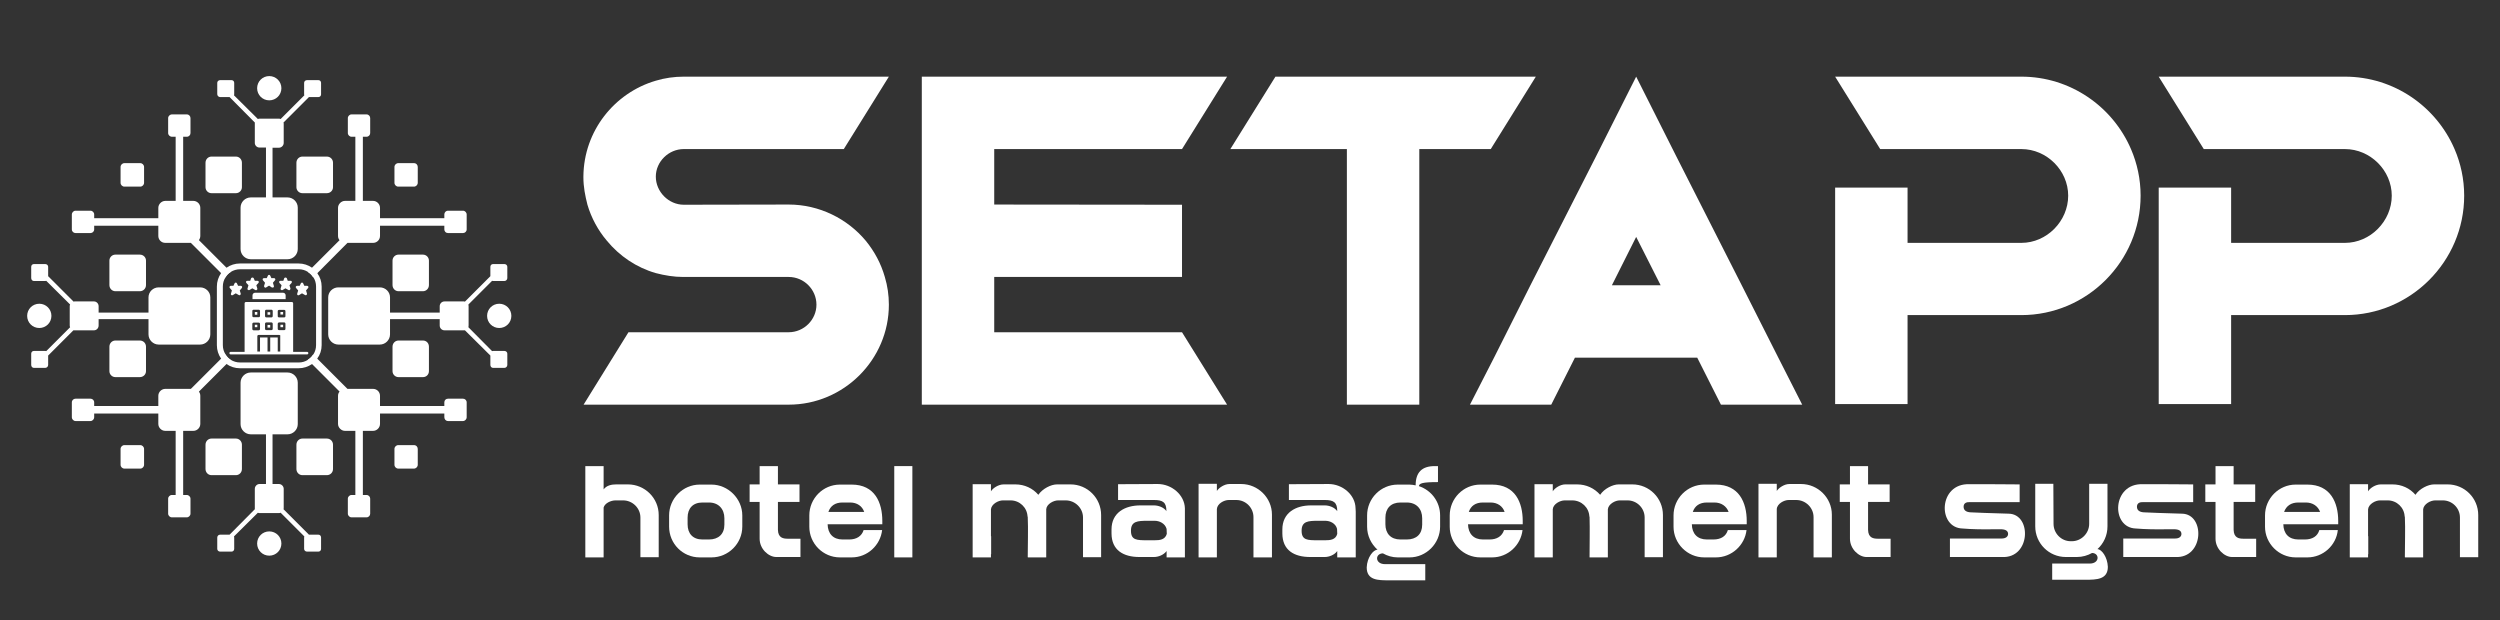 <svg version="1.2" xmlns="http://www.w3.org/2000/svg" viewBox="0 0 1298 322" width="1298" height="322">
	<rect x="0" y="0" width="1298" height="322" fill="#333333" stroke="none"/>
	<title>logo-white</title>
	<style>
		.s0 { fill: #ffffff } 
	</style>
	<g>
		<path class="s0" d="m449.5 125c-9.5-11.4-24.1-18.8-40-18.8l-54.5 0.1c-7.8 0-14.5-6.7-14.5-14.6 0-7.8 6.7-14.3 14.5-14.3h83.1l23.4-37.6h-106.5c-4.9 0-9.9 0.7-14.5 2.1-21.5 6.3-37.4 26.1-37.6 49.7v0.5c0 4.9 0.9 9.5 2.1 14.2 2 6.8 5.5 13.3 10.1 18.7 6.5 7.9 15.3 13.9 25.4 16.8 4.6 1.2 9.4 2 14.2 2h54.8c7.9 0 14.4 6.5 14.4 14.4 0 7.8-6.5 14.3-14.4 14.3h-83.2l-23.3 37.6h106.5c28.6 0 52-23.4 52-51.9q0-7.4-2.1-14.4c-2-7-5.4-13.3-9.9-18.8z"/>
		<path class="s0" d="m516.2 172.5v-28.7h97.5v-37.5l-97.5-0.1v-28.8h97.5l23.4-37.6h-158.5v170.3h158.5l-23.4-37.6z"/>
		<path class="s0" d="m662.2 39.8l-23.4 37.6h60.5v132.7h37.6v-132.7h37.1l23.4-37.6z"/>
		<path class="s0" d="m923.3 185.7l-19-37.6-33.8-66.6-21-41.7-21 41.7-33.9 66.6-18.9 37.6-12.5 24.4h42.2l12.3-24.4h63.5l12.3 24.4h42.2zm-86.4-37.6l12.6-25.1 12.7 25.1z"/>
		<path class="s0" d="m1106.4 77.4c-9.5-22.1-31.5-37.6-56.9-37.6h-96.7l23.4 37.6h73.3c13.2 0 24.3 11.1 24.3 24.2 0 13.2-11.1 24.5-24.3 24.5h-59.1v-28.7h-37.6v112.4h37.6v-46.2h59.1c34 0 61.9-27.8 61.9-62 0-8.6-1.8-16.8-5-24.2z"/>
		<path class="s0" d="m1274.4 77.4c-9.5-22.1-31.5-37.6-56.9-37.6h-96.7l23.4 37.6h73.3c13.2 0 24.3 11.1 24.3 24.2 0 13.2-11.1 24.5-24.3 24.5h-59.1v-28.7h-37.6v112.4h37.6v-46.2h59.1c34 0 61.9-27.8 61.9-62 0-8.6-1.8-16.8-5-24.2z"/>
	</g>
	<g>
		<path class="s0" d="m326 251.5h-6.1c-2.3 0-5 0.5-6.5 2.6v-12.1h-9.5v47.4h9.5c0-3.7 0-7.3 0-11v-14.9c0.6-2.2 3.7-3.7 6.2-3.7h3.9c4.9 0 9 4 9 8.9v20.6h9.5v-21.9c0-8.8-7.2-15.9-16-15.9z"/>
		<path class="s0" d="m369.4 251.6h-6.1c-8.7 0-15.9 7.2-15.9 16v5.8c0 8.9 7.1 16 15.9 16h6.1c8.8 0 16-7.2 16-16v-5.8c0-8.7-7.4-16-16-16zm6.7 20.8c0 4.9-3.1 7.7-8 7.7h-3.4c-5 0-7.7-3.1-7.7-7.9v-3.4c0-4.8 2.7-7.9 7.7-7.9h3.4c4.9 0 8 3.3 8 8.2z"/>
		<path class="s0" d="m409 279.7c-2.3 0-5-0.4-5.1-4.6v-14.5h11.2v-9.1h-11.2v-9.5h-9.5v9.5h-5.2v9.1h5.2v19.1c0 5.3 4.6 9.5 8.7 9.5h12.5v-9.5z"/>
		<path class="s0" d="m458.1 270.5c0-9.6-3.9-18.9-15.9-18.9h-6.1c-8.8 0-15.9 7.2-15.9 16v5.9c0 8.7 7.1 15.9 15.9 15.9h6.1c8.2 0 14.9-6.3 15.8-14.2h-9.6c-1 3.2-3.7 4.9-7.5 4.9h-3.5c-4.8 0-7.6-3-7.7-7.9h28.4zm-28-4.7c1-3.1 3.5-4.9 7.3-4.9h4c3.6 0 6.3 1.9 7.3 4.9z"/>
		<path class="s0" d="m464.3 242v47.4h9.4v-47.4z"/>
		<path class="s0" d="m555.8 251.5h-7c-3.1 0-7.5 2.2-9.7 5.4-2.9-3.4-7.2-5.4-11.9-5.4h-6.1c-2.7 0-5.6 1.9-6.6 3.6v-3.7h-9.5v38h9.5v-1.7l0.1 0.1v-9.4h-0.1v-14c0.3-2.7 3.8-4.6 6.2-4.6h4c4.7 0 8.6 3.7 8.8 8.4l0.1 0.1c0.3 6.7 0 14.1 0 21h0.1v0.1h9.5v-25c0.2-2.7 3.8-4.6 6.2-4.6h3.9c4.9 0 9 4 9 8.9v20.6h9.4v-21.9c0-8.8-7.1-15.9-15.9-15.9z"/>
		<path class="s0" d="m615.2 263.9c-0.2-7-6.9-12.6-14.1-12.6-13.8 0-6.9 0.1-20.6 0.1v8.2h18.6c4.7 0 6.5 1.2 6.5 5.8-1.3-2-4.2-3-6.5-3h-7c-8.1 0-15 3.8-15 12.5v2c0 8.8 6.2 12.3 14.5 12.3h7.5c2.4 0 5.1-1.1 6.6-3.1v3.3h9.5v-23.8zm-15.6 16.6h-3.9c-5.4 0-8.5 0-8.5-4.9v-0.1c0-4.9 3.5-5.1 8.5-5.1h3.9c2.3 0 5.3 1.3 6.1 4.2 0 2.4 0.1 0.2 0.1 2.6-0.9 3.1-3.8 3.3-6.2 3.3z"/>
		<path class="s0" d="m644.4 251.3h-6.1c-2.6 0-5.5 2-6.5 3.6v-3.7h-9.5v38.2h9.5v-1.5-9.6-14c0.2-2.8 3.7-4.7 6.2-4.7h3.9c4.9 0 8.9 4 8.9 8.9v20.9h9.6v-22.2c0-8.7-7.2-15.9-16-15.9z"/>
		<path class="s0" d="m703.8 263.9c-0.1-7-6.8-12.6-14-12.6-13.8 0-6.9 0.1-20.6 0.1v8.2h18.6c4.6 0 6.5 1.2 6.5 5.8-1.4-2-4.2-3-6.5-3h-7.1c-8 0-14.9 3.8-14.9 12.5v2c0 8.8 6.1 12.3 14.5 12.3h7.5c2.3 0 5.1-1.1 6.5-3.1v3.3h9.6v-23.8zm-15.6 16.6h-4c-5.3 0-8.4 0-8.4-4.9v-0.1c0-4.9 3.5-5.1 8.4-5.1h4c2.3 0 5.3 1.3 6 4.2 0 2.4 0.1 0.2 0.1 2.6-0.8 3.1-3.8 3.3-6.1 3.3z"/>
		<path class="s0" d="m736.7 252.4c0.2-1.4 1.5-2.1 9.9-2.1v-8.3h-1.7c-6.7 0-9.9 3.3-9.9 10-1-0.2-2.1-0.4-3.2-0.4h-6.1c-8.8 0-15.9 7.2-15.9 16v5.8c0 4.8 2.1 9 5.4 12-2.2 0-5.4 4-5.6 9.2 0 6.7 5.9 6.7 11.6 6.7h18.8v-8.4h-20.9c-5.3 0-5.3-5.5-1.1-5.6 2.3 1.3 4.9 2.1 7.7 2.1h6.1c8.7 0 15.9-7.2 15.9-16v-5.8c0-7.1-4.6-13.1-11-15.2zm1.7 20c0 4.9-3 7.7-8 7.7h-3.3c-5 0-7.8-3.1-7.8-7.9v-3.4c0-4.8 2.8-7.9 7.8-7.9h3.3c5 0 8 3.3 8 8.2z"/>
		<path class="s0" d="m790.6 270.5c0-9.6-3.9-18.9-15.9-18.9h-6.1c-8.8 0-15.9 7.2-15.9 16v5.9c0 8.7 7.1 15.9 15.9 15.9h6.1c8.2 0 14.9-6.3 15.8-14.2h-9.6c-1 3.2-3.7 4.9-7.5 4.9h-3.5c-4.8 0-7.6-3-7.7-7.9h28.4zm-28-4.7c1-3.1 3.5-4.9 7.3-4.9h4c3.6 0 6.3 1.9 7.3 4.9z"/>
		<path class="s0" d="m847.5 251.5h-7.1c-3 0-7.5 2.2-9.6 5.4-3-3.4-7.2-5.4-12-5.4h-6.1c-2.6 0-5.5 1.9-6.5 3.6v-3.7h-9.5v38h9.5v-1.7 0.1-9.4-14c0.2-2.7 3.8-4.6 6.2-4.6h3.9c4.8 0 8.7 3.7 8.9 8.4l0.1 0.1c0.2 6.7 0 14.1 0 21v0.1h9.5v-25c0.3-2.7 3.8-4.6 6.2-4.6h4c4.9 0 8.9 4 8.9 8.9v20.6h9.5v-21.9c0-8.8-7.1-15.9-15.9-15.9z"/>
		<path class="s0" d="m906.9 270.5c0-9.6-4-18.9-16-18.9h-6.1c-8.7 0-15.9 7.2-15.9 16v5.9c0 8.7 7.2 15.9 15.9 15.9h6.1c8.2 0 15-6.3 15.9-14.2h-9.7c-0.9 3.2-3.6 4.9-7.5 4.9h-3.4c-4.9 0-7.7-3-7.8-7.9h28.5zm-28-4.7c1-3.1 3.5-4.9 7.3-4.9h3.9c3.6 0 6.3 1.9 7.4 4.9z"/>
		<path class="s0" d="m935.1 251.3h-6.1c-2.6 0-5.5 2-6.5 3.6v-3.7h-9.5v38.2h9.5v-1.5-9.6-14c0.2-2.8 3.8-4.7 6.2-4.7h3.9c4.9 0 9 4 9 8.9v20.9h9.5v-22.2c0-8.7-7.2-15.9-16-15.9z"/>
		<path class="s0" d="m975 279.7c-2.3 0-5-0.4-5.1-4.6v-14.5h11.2v-9.1h-11.2v-9.5h-9.4v9.5h-5.3v9.1h5.3v19.1c0 5.3 4.6 9.5 8.6 9.5h12.5v-9.5z"/>
		<path class="s0" d="m1042.9 266.7c-6.5-0.1-19.8-0.7-19.8-0.7-2-0.1-3.6-0.9-3.6-2.9 0-1.9 1.5-2.5 3.3-2.4h25.8v-9.2c-3.7-0.1-20-0.1-26.1-0.1-16.1-0.6-16.7 22.7-3.5 23 4.4 0.4 11.1 0.5 15.5 0.4h3.9c2.8-0.1 4.2 0.8 4.2 2.4 0 1.3-1.1 2.5-3.7 2.4h-26.5v9.6h27c15 0.8 15.6-22.3 3.5-22.5z"/>
		<path class="s0" d="m1089 285.1c3.2-2.9 5.2-7.1 5.2-11.8v-22.1h-9.5v20.8c0 4.9-4.1 9-9 9h-0.6c-4.9 0-8.9-4.1-8.9-9 0-6.8-0.1-14.2-0.1-20.8h-9.4v22.1c0 8.8 7.1 15.9 15.9 15.9h5.7c2.9 0 5.6-0.8 7.9-2.1 4 0.1 4 5.5-1.2 5.5h-19.5v8.4h17.4c5.6 0 11.5-0.1 11.5-6.7-0.2-5.1-3.2-9.1-5.4-9.2z"/>
		<path class="s0" d="m1132.9 266.7c-6.5-0.1-19.8-0.7-19.8-0.7-2-0.1-3.6-0.9-3.6-2.9 0-1.9 1.5-2.5 3.3-2.4h25.9v-9.2c-3.8-0.1-20.1-0.1-26.2-0.1-16-0.6-16.7 22.7-3.5 23 4.4 0.4 11.1 0.5 15.5 0.4h3.9c2.8-0.1 4.2 0.8 4.2 2.4 0 1.3-1 2.5-3.7 2.4h-26.5v9.6h27c15 0.8 15.6-22.3 3.5-22.5z"/>
		<path class="s0" d="m1164.8 279.7c-2.3 0-5-0.4-5.1-4.6v-14.5h11.2v-9.1h-11.2v-9.5h-9.4v9.5h-5.3v9.1h5.3v19.1c0 5.3 4.6 9.5 8.6 9.5h12.5v-9.5z"/>
		<path class="s0" d="m1214 270.5c0-9.6-4-18.9-16-18.9h-6.1c-8.7 0-15.9 7.2-15.9 16v5.9c0 8.7 7.2 15.9 15.9 15.9h6.1c8.2 0 15-6.3 15.8-14.2h-9.6c-0.9 3.2-3.6 4.9-7.5 4.9h-3.4c-4.9 0-7.7-3-7.8-7.9h28.5zm-28.1-4.7c1.1-3.1 3.6-4.9 7.4-4.9h3.9c3.6 0 6.3 1.9 7.4 4.9z"/>
		<path class="s0" d="m1270.8 251.5h-7c-3.1 0-7.6 2.2-9.7 5.4-2.9-3.4-7.2-5.4-11.9-5.4h-6.1c-2.7 0-5.6 1.9-6.6 3.6v-3.7h-9.5v38h9.5v-1.7l0.1 0.1v-9.4h-0.1v-14c0.3-2.7 3.8-4.6 6.2-4.6h4c4.7 0 8.6 3.7 8.8 8.4l0.1 0.1c0.3 6.7 0 14.1 0 21h0.1v0.1h9.4v-25c0.3-2.7 3.8-4.6 6.3-4.6h3.9c4.9 0 8.9 4 8.9 8.9v20.6h9.5v-21.9c0-8.8-7.1-15.9-15.9-15.9z"/>
	</g>
	<g>
		<path class="s0" d="m109.8 81.3h12.7c1.7 0 3.1 1.4 3.1 3.2v12.7c0 1.7-1.4 3.1-3.1 3.1h-12.7c-1.7 0-3.1-1.4-3.1-3.1v-12.7c0-1.8 1.4-3.2 3.1-3.2z"/>
		<path class="s0" d="m64.6 84.7h8.2c1.1 0 2 0.9 2 2v8.2c0 1.1-0.9 2-2 2h-8.2c-1.1 0-2-0.9-2-2v-8.2c0-1.1 0.9-2 2-2z"/>
		<path class="s0" d="m59.9 176.8h12.7c1.8 0 3.2 1.4 3.2 3.2v12.7c0 1.7-1.4 3.1-3.2 3.1h-12.7c-1.7 0-3.1-1.4-3.1-3.1v-12.7c0-1.8 1.4-3.2 3.1-3.2z"/>
		<path class="s0" d="m109.8 227.7h12.7c1.7 0 3.1 1.4 3.1 3.2v12.6c0 1.8-1.4 3.2-3.1 3.2h-12.7c-1.7 0-3.1-1.4-3.1-3.2v-12.6c0-1.8 1.4-3.2 3.1-3.2z"/>
		<path class="s0" d="m64.6 231.1h8.2c1.1 0 2 0.9 2 2v8.2c0 1.1-0.9 2-2 2h-8.2c-1.1 0-2-0.9-2-2v-8.2c0-1.1 0.9-2 2-2z"/>
		<path fill-rule="evenodd" class="s0" d="m14.1 164c0 3.5 2.8 6.3 6.3 6.3 3.5 0 6.3-2.8 6.3-6.3 0-3.5-2.8-6.3-6.3-6.3-3.5 0-6.3 2.8-6.3 6.3z"/>
		<path fill-rule="evenodd" class="s0" d="m109.2 164v-9.6c0-2.9-2.4-5.2-5.3-5.2h-21.5c-2.9 0-5.3 2.3-5.3 5.2v7.9h-25.9v-3.3c0-1.4-1.1-2.5-2.4-2.5h-10.1q-0.3 0-0.5 0.1l-13.2-13.2v-4.9c0-0.8-0.7-1.4-1.5-1.4h-5.9c-0.8 0-1.4 0.6-1.4 1.4v5.9c0 0.8 0.6 1.5 1.4 1.5h5.9q0.3 0 0.5-0.1l12.4 12.3q-0.2 0.4-0.2 0.9v10q0 0.5 0.2 0.9l-12.4 12.4q-0.2-0.1-0.5-0.1h-5.9c-0.8 0-1.4 0.6-1.4 1.4v5.9c0 0.8 0.6 1.5 1.4 1.5h5.9c0.8 0 1.5-0.7 1.5-1.5v-4.9l13.1-13.1q0.3 0 0.6 0h10.1c1.3 0 2.4-1.1 2.4-2.5v-3.3h25.9v7.9c0 2.9 2.4 5.3 5.3 5.3h21.5c2.9 0 5.3-2.4 5.3-5.3 0 0 0-9.6 0-9.6z"/>
		<path fill-rule="evenodd" class="s0" d="m206.9 132.2h12.7c1.7 0 3.1 1.4 3.1 3.1v12.7c0 1.8-1.4 3.2-3.1 3.2h-12.7c-1.7 0-3.1-1.4-3.1-3.2v-12.7c0-1.7 1.4-3.1 3.1-3.1z"/>
		<path class="s0" d="m157 81.3h12.7c1.8 0 3.2 1.4 3.2 3.2v12.7c0 1.7-1.4 3.1-3.2 3.1h-12.7c-1.7 0-3.1-1.4-3.1-3.1v-12.7c0-1.8 1.4-3.2 3.1-3.2z"/>
		<path class="s0" d="m206.8 84.7h8.1c1.2 0 2 0.9 2 2v8.2c0 1.1-0.9 2-2 2h-8.1c-1.1 0-2-0.9-2-2v-8.2c0-1.1 0.9-2 2-2z"/>
		<path class="s0" d="m206.9 176.8h12.7c1.8 0 3.1 1.4 3.1 3.2v12.7c0 1.7-1.3 3.1-3.1 3.1h-12.7c-1.7 0-3.1-1.4-3.1-3.1v-12.7c0-1.8 1.4-3.2 3.1-3.2z"/>
		<path class="s0" d="m157 227.7h12.7c1.8 0 3.2 1.4 3.2 3.2v12.6c0 1.8-1.4 3.2-3.2 3.2h-12.7c-1.7 0-3.1-1.4-3.1-3.2v-12.6c0-1.8 1.4-3.2 3.1-3.2z"/>
		<path class="s0" d="m206.8 231.1h8.1c1.2 0 2 0.9 2 2v8.2c0 1.1-0.9 2-2 2h-8.1c-1.1 0-2-0.9-2-2v-8.2c0-1.1 0.9-2 2-2z"/>
		<path fill-rule="evenodd" class="s0" d="m265.5 164c0 3.5-2.8 6.3-6.3 6.3-3.5 0-6.3-2.8-6.3-6.3 0-3.5 2.8-6.3 6.3-6.3 3.5 0 6.3 2.8 6.3 6.3z"/>
		<path fill-rule="evenodd" class="s0" d="m170.4 164v-9.6c0-2.9 2.4-5.2 5.3-5.2h21.5c2.9 0 5.3 2.3 5.3 5.2v7.9h25.8v-3.3c0-1.4 1.1-2.5 2.5-2.5h10.1q0.2 0 0.5 0.1l13.2-13.2v-4.9c0-0.8 0.6-1.4 1.4-1.4h5.9c0.8 0 1.5 0.6 1.5 1.4v5.9c0 0.8-0.7 1.5-1.5 1.5h-5.9q-0.3 0-0.5-0.1l-12.3 12.3q0.1 0.4 0.1 0.9v10q0 0.5-0.1 0.9l12.3 12.4q0.3-0.1 0.5-0.1h5.9c0.8 0 1.5 0.6 1.5 1.4v5.9c0 0.8-0.7 1.5-1.5 1.5h-5.9c-0.8 0-1.4-0.7-1.4-1.5v-4.9l-13.2-13.1q-0.3 0-0.5 0h-10.1c-1.4 0-2.5-1.1-2.5-2.5v-3.3h-25.8v7.9c0 2.9-2.4 5.3-5.3 5.3h-21.5c-2.9 0-5.3-2.4-5.3-5.3 0 0 0-9.6 0-9.6z"/>
		<path fill-rule="evenodd" class="s0" d="m139.8 39.5c-3.5 0-6.3 2.8-6.3 6.3 0 3.5 2.8 6.3 6.3 6.3 3.5 0 6.3-2.8 6.3-6.3 0-3.5-2.8-6.3-6.3-6.3z"/>
		<path fill-rule="evenodd" class="s0" d="m139.8 134.6h9.5c2.9 0 5.3-2.4 5.3-5.3v-21.5c0-2.9-2.4-5.3-5.3-5.3h-7.8v-25.8h3.3c1.4 0 2.5-1.2 2.5-2.5v-10.1q0-0.3-0.1-0.5l13.2-13.2h4.9c0.8 0 1.4-0.6 1.4-1.4v-6c0-0.8-0.6-1.4-1.4-1.4h-5.9c-0.8 0-1.5 0.6-1.5 1.4v6q0 0.2 0.1 0.5l-12.3 12.3q-0.4-0.2-0.9-0.2h-10.1q-0.4 0-0.8 0.2l-12.4-12.3q0.1-0.3 0.1-0.5v-6c0-0.8-0.6-1.4-1.4-1.4h-5.9c-0.8 0-1.5 0.6-1.5 1.4v5.9c0 0.8 0.7 1.5 1.5 1.5h4.9l13.1 13.2q0 0.2 0 0.5v10.1c0 1.3 1.1 2.4 2.4 2.4h3.4v25.9h-7.9c-2.9 0-5.3 2.4-5.3 5.3v21.5c0 2.9 2.4 5.3 5.3 5.3h9.6z"/>
		<path fill-rule="evenodd" class="s0" d="m139.8 288.5c-3.5 0-6.3-2.8-6.3-6.3 0-3.5 2.8-6.3 6.3-6.3 3.5 0 6.3 2.8 6.3 6.3 0 3.5-2.8 6.3-6.3 6.3z"/>
		<path fill-rule="evenodd" class="s0" d="m139.8 193.4h9.5c2.9 0 5.3 2.4 5.3 5.3v21.5c0 2.9-2.4 5.3-5.3 5.3h-7.8v25.8h3.3c1.4 0 2.5 1.2 2.5 2.5v10.1q0 0.3-0.1 0.5l13.2 13.2h4.9c0.8 0 1.4 0.6 1.4 1.5v5.9c0 0.8-0.6 1.4-1.4 1.4h-5.9c-0.8 0-1.5-0.6-1.5-1.4v-5.9q0-0.3 0.1-0.6l-12.3-12.3q-0.4 0.2-0.9 0.2h-10.1q-0.4 0-0.8-0.2l-12.4 12.3q0.1 0.3 0.1 0.6v5.9c0 0.8-0.6 1.4-1.4 1.4h-5.9c-0.8 0-1.5-0.6-1.5-1.4v-5.9c0-0.9 0.7-1.5 1.5-1.5h4.9l13.1-13.2q0-0.2 0-0.5v-10.1c0-1.3 1.1-2.5 2.4-2.5h3.4v-25.8h-7.9c-2.9 0-5.3-2.4-5.3-5.3v-21.5c0-2.9 2.4-5.3 5.3-5.3h9.6z"/>
		<path fill-rule="evenodd" class="s0" d="m117.6 139l2.2 2.2c-1.2 0.7-2.1 1.6-2.8 2.8l-2.2-2.2-15.7-15.7h-13.3c-2 0-3.6-1.6-3.6-3.6v-5.3h-33.3v1.9c0 1.1-0.9 1.9-1.9 1.9h-7.8c-1 0-1.9-0.8-1.9-1.9v-7.7c0-1.1 0.9-2 1.9-2h7.8c1 0 1.9 0.9 1.9 1.9v2h33.3v-5.4c0-1.9 1.7-3.6 3.6-3.6h5.4v-33.3h-1.9c-1.1 0-2-0.9-2-1.9v-7.8c0-1 0.9-1.9 2-1.9h7.7c1.1 0 1.9 0.9 1.9 1.9v7.8c0 1-0.8 1.9-1.9 1.9h-1.9v33.3h5.3c2 0 3.6 1.7 3.6 3.6v14.6c0 0.8-0.3 1.6-0.7 2.2z"/>
		<path fill-rule="evenodd" class="s0" d="m119.7 186.8l-2.1 2.2-14.3 14.3c0.4 0.6 0.7 1.3 0.7 2.2v14.6c0 1.9-1.6 3.6-3.6 3.6h-5.3v33.3h1.9c1 0 1.9 0.9 1.9 1.9v7.8c0 1-0.9 1.9-1.9 1.9h-7.8c-1 0-1.9-0.9-1.9-1.9v-7.8c0-1 0.9-1.9 1.9-1.9h2v-33.3h-5.4c-2 0-3.6-1.7-3.6-3.6v-5.4h-33.3v1.9c0 1.1-0.9 2-1.9 2h-7.8c-1 0-1.9-0.9-1.9-2v-7.7c0-1.1 0.9-1.9 1.9-1.9h7.8c1 0 1.9 0.8 1.9 1.9v1.9h33.3v-5.3c0-2 1.7-3.6 3.6-3.6h13.3l15.7-15.7 2.2-2.2c0.7 1.2 1.6 2.1 2.7 2.8z"/>
		<path fill-rule="evenodd" class="s0" d="m242.3 111.4v7.7c0 1.1-0.9 1.9-1.9 1.9h-7.8c-1.1 0-1.9-0.8-1.9-1.9v-1.9h-33.4v5.3c0 2-1.6 3.6-3.6 3.6h-13.3l-17.8 17.9c-0.7-1.2-1.7-2.1-2.8-2.8l2.2-2.2 14.3-14.3c-0.5-0.6-0.8-1.3-0.8-2.2v-14.6c0-1.9 1.7-3.6 3.6-3.6h5.4v-33.3h-2c-1 0-1.9-0.9-1.9-1.9v-7.8c0-1 0.9-1.9 1.9-1.9h7.8c1.1 0 1.9 0.9 1.9 1.9v7.8c0 1-0.8 1.9-1.9 1.9h-1.9v33.3h5.3c2 0 3.6 1.7 3.6 3.6v5.4h33.4v-2c0-1 0.8-1.9 1.9-1.9h7.8c1 0 1.9 0.9 1.9 2z"/>
		<path fill-rule="evenodd" class="s0" d="m242.3 208.9v7.7c0 1.1-0.9 2-1.9 2h-7.8c-1.1 0-1.9-0.9-1.9-2v-1.9h-33.4v5.4c0 1.9-1.6 3.6-3.6 3.6h-5.3v33.3h1.9c1.1 0 1.9 0.9 1.9 1.9v7.8c0 1-0.8 1.9-1.9 1.9h-7.8c-1 0-1.9-0.9-1.9-1.9v-7.8c0-1 0.9-1.9 1.9-1.9h2v-33.3h-5.4c-1.9 0-3.6-1.7-3.6-3.6v-14.6c0-0.9 0.3-1.6 0.8-2.2l-14.3-14.3-2.2-2.2c1.1-0.7 2.1-1.6 2.8-2.8l2.1 2.2 15.7 15.7h13.3c2 0 3.6 1.6 3.6 3.6v5.3h33.4v-1.9c0-1.1 0.8-1.9 1.9-1.9h7.8c1 0 1.9 0.8 1.9 1.9z"/>
		<path fill-rule="evenodd" class="s0" d="m59.9 132.2h12.7c1.8 0 3.2 1.4 3.2 3.1v12.7c0 1.8-1.4 3.2-3.2 3.2h-12.7c-1.7 0-3.1-1.4-3.1-3.2v-12.7c0-1.7 1.4-3.1 3.1-3.1z"/>
	</g>
	<path class="s0" d="m164.8 141.8c-0.8-1.1-1.8-2-2.8-2.8-2-1.4-4.4-2.2-7-2.2h-30.4c-2.6 0-5 0.8-7 2.2q-1.6 1.2-2.8 2.8c-1.4 2-2.2 4.4-2.2 7v30.4c0 2.6 0.8 5 2.2 7q1.2 1.6 2.8 2.8c2 1.4 4.4 2.2 7 2.2h30.4c2.6 0 5-0.8 7-2.2 1-0.8 2-1.7 2.7-2.8 1.5-2 2.3-4.4 2.3-7v-30.4c0-2.6-0.8-5-2.3-7zm-4.9 45c-1.4 0.9-3 1.4-4.8 1.4h-30.4c-1.8 0-3.5-0.5-4.9-1.4-1.1-0.7-2-1.6-2.7-2.8-0.9-1.4-1.4-3-1.4-4.8v-30.4c0-1.8 0.5-3.5 1.4-4.8 0.7-1.2 1.6-2.1 2.7-2.8 1.4-0.9 3.1-1.4 4.9-1.4h30.4c1.8 0 3.4 0.5 4.8 1.4 1.1 0.7 2.1 1.6 2.8 2.8 0.9 1.3 1.4 3 1.4 4.8v30.4c0 1.8-0.5 3.4-1.4 4.8-0.7 1.2-1.7 2.1-2.8 2.8z"/>
	<g id="_x30_3_hotel">
		<path class="s0" d="m160.1 183.3c0 0.4-0.3 0.7-0.6 0.7h-39.8c-0.3 0-0.6-0.3-0.6-0.7 0-0.3 0.3-0.6 0.6-0.6h7.3v-25.2c0-0.4 0.3-0.7 0.7-0.7h23.8c0.4 0 0.7 0.3 0.7 0.7v25.2h7.3c0.3 0 0.6 0.3 0.6 0.6zm-22.5-19.2c0 0.4 0.3 0.7 0.7 0.7h2.6c0.4 0 0.7-0.3 0.7-0.7v-2.6c0-0.4-0.3-0.7-0.7-0.7h-2.6c-0.4 0-0.7 0.3-0.7 0.7zm-6.6 0c0 0.3 0.3 0.6 0.7 0.6h2.6c0.4 0 0.7-0.3 0.7-0.6v-2.7c0-0.3-0.3-0.6-0.7-0.6h-2.6c-0.4 0-0.7 0.3-0.7 0.6zm6.6 6.7c0 0.3 0.3 0.6 0.7 0.6h2.6c0.4 0 0.7-0.3 0.7-0.6v-2.7c0-0.4-0.3-0.7-0.7-0.7h-2.6c-0.4 0-0.7 0.3-0.7 0.7zm-5.9 0.7h2.6c0.4 0 0.7-0.3 0.7-0.7v-2.6c0-0.4-0.3-0.7-0.7-0.7h-2.6c-0.4 0-0.7 0.3-0.7 0.7v2.6c0 0.4 0.3 0.7 0.7 0.7zm16.5-10c0-0.3-0.3-0.6-0.6-0.6h-2.7c-0.4 0-0.7 0.3-0.7 0.6v2.7c0 0.3 0.3 0.6 0.7 0.6h2.7c0.3 0 0.6-0.3 0.6-0.6zm0 6.6c0-0.4-0.3-0.7-0.6-0.7h-2.7c-0.4 0-0.7 0.4-0.7 0.7v2.7c0 0.3 0.3 0.6 0.7 0.6h2.7c0.3 0 0.6-0.3 0.6-0.6zm-7.9-6h-1.4v1.3h1.4zm0 6.6h-1.4v1.4h1.4zm-6.7-6.7h-1.3v1.4h1.3zm-1.3 7.9h1.3v-1.3h-1.3zm13.3 4.6c0-0.3-0.3-0.6-0.7-0.6h-10.6c-0.4 0-0.7 0.3-0.7 0.6v8h1.4v-7.3h3.9v7.3h1.4v-7.3h3.9v7.3h1.3v-8zm0-5.9h1.4v1.3h-1.4zm0-5.3h1.4v-1.3h-1.4zm2.7-8v-2c0-0.7-0.6-1.3-1.3-1.3h-14.6c-0.7 0-1.3 0.6-1.3 1.3v2h17.2zm-6-10.9h-1.4l-0.6-1.3c-0.1-0.2-0.3-0.4-0.6-0.4-0.3 0-0.5 0.2-0.6 0.4l-0.6 1.3h-1.5c-0.2 0-0.5 0.2-0.6 0.4-0.1 0.3 0 0.5 0.1 0.7l1.1 1.3-0.5 1.7c0 0.3 0.1 0.6 0.3 0.7 0.2 0.2 0.5 0.2 0.7 0.1l1.6-1 1.5 1q0.2 0 0.4 0 0.2 0 0.4-0.1c0.2-0.1 0.3-0.4 0.2-0.7l-0.5-1.7 1.1-1.3c0.2-0.2 0.2-0.4 0.1-0.7-0.1-0.2-0.3-0.4-0.6-0.4zm-8.6 1.4h-1.4l-0.6-1.4c-0.1-0.2-0.4-0.3-0.6-0.3-0.3 0-0.5 0.1-0.7 0.3l-0.5 1.4h-1.5c-0.3 0-0.5 0.1-0.6 0.3-0.1 0.3-0.1 0.6 0.1 0.8l1.1 1.2-0.5 1.7c-0.1 0.3 0 0.6 0.3 0.7 0.2 0.2 0.5 0.2 0.7 0.1l1.5-0.9 1.6 0.9q0.2 0.1 0.3 0.1 0.3 0 0.4-0.2c0.3-0.1 0.4-0.4 0.3-0.7l-0.5-1.7 1.1-1.2c0.2-0.2 0.2-0.5 0.1-0.8-0.1-0.2-0.3-0.3-0.6-0.3zm-8.6 2.6h-1.5l-0.6-1.3c-0.1-0.2-0.3-0.4-0.6-0.4-0.2 0-0.5 0.2-0.6 0.4l-0.6 1.3h-1.4c-0.3 0-0.5 0.2-0.6 0.4-0.1 0.2-0.1 0.5 0.1 0.7l1.1 1.3-0.5 1.7c-0.1 0.3 0 0.5 0.2 0.7 0.3 0.2 0.5 0.2 0.8 0l1.5-0.9 1.6 0.9q0.1 0.1 0.3 0.1 0.2 0 0.4-0.1c0.2-0.2 0.3-0.4 0.3-0.7l-0.5-1.7 1.1-1.3c0.1-0.2 0.2-0.5 0.1-0.7-0.1-0.2-0.4-0.4-0.6-0.4zm25.8-2.6h-1.5l-0.5-1.4c-0.2-0.2-0.4-0.3-0.7-0.3-0.2 0-0.5 0.1-0.6 0.3l-0.5 1.4h-1.5c-0.3 0-0.5 0.1-0.6 0.3-0.1 0.3-0.1 0.6 0.1 0.8l1.1 1.2-0.5 1.7c-0.1 0.3 0 0.6 0.2 0.7 0.3 0.2 0.6 0.2 0.8 0.1l1.5-0.9 1.6 0.9q0.1 0.1 0.3 0.1 0.2 0 0.4-0.2c0.2-0.1 0.3-0.4 0.3-0.7l-0.5-1.7 1.1-1.2c0.1-0.2 0.2-0.5 0.1-0.8-0.1-0.2-0.4-0.3-0.6-0.3zm9.2 3c-0.1-0.2-0.4-0.4-0.6-0.4h-1.5l-0.6-1.3c-0.1-0.2-0.3-0.4-0.6-0.4-0.2 0-0.5 0.2-0.6 0.4l-0.6 1.3h-1.4c-0.3 0-0.5 0.2-0.6 0.4-0.1 0.2-0.1 0.5 0.1 0.7l1.1 1.3-0.5 1.7c-0.1 0.3 0 0.5 0.2 0.7 0.3 0.2 0.5 0.2 0.8 0l1.5-0.9 1.6 0.9q0.1 0.1 0.3 0.1 0.2 0 0.4-0.1c0.2-0.2 0.3-0.4 0.3-0.7l-0.5-1.7 1.1-1.3c0.1-0.2 0.2-0.5 0.1-0.7z"/>
	</g>
</svg>